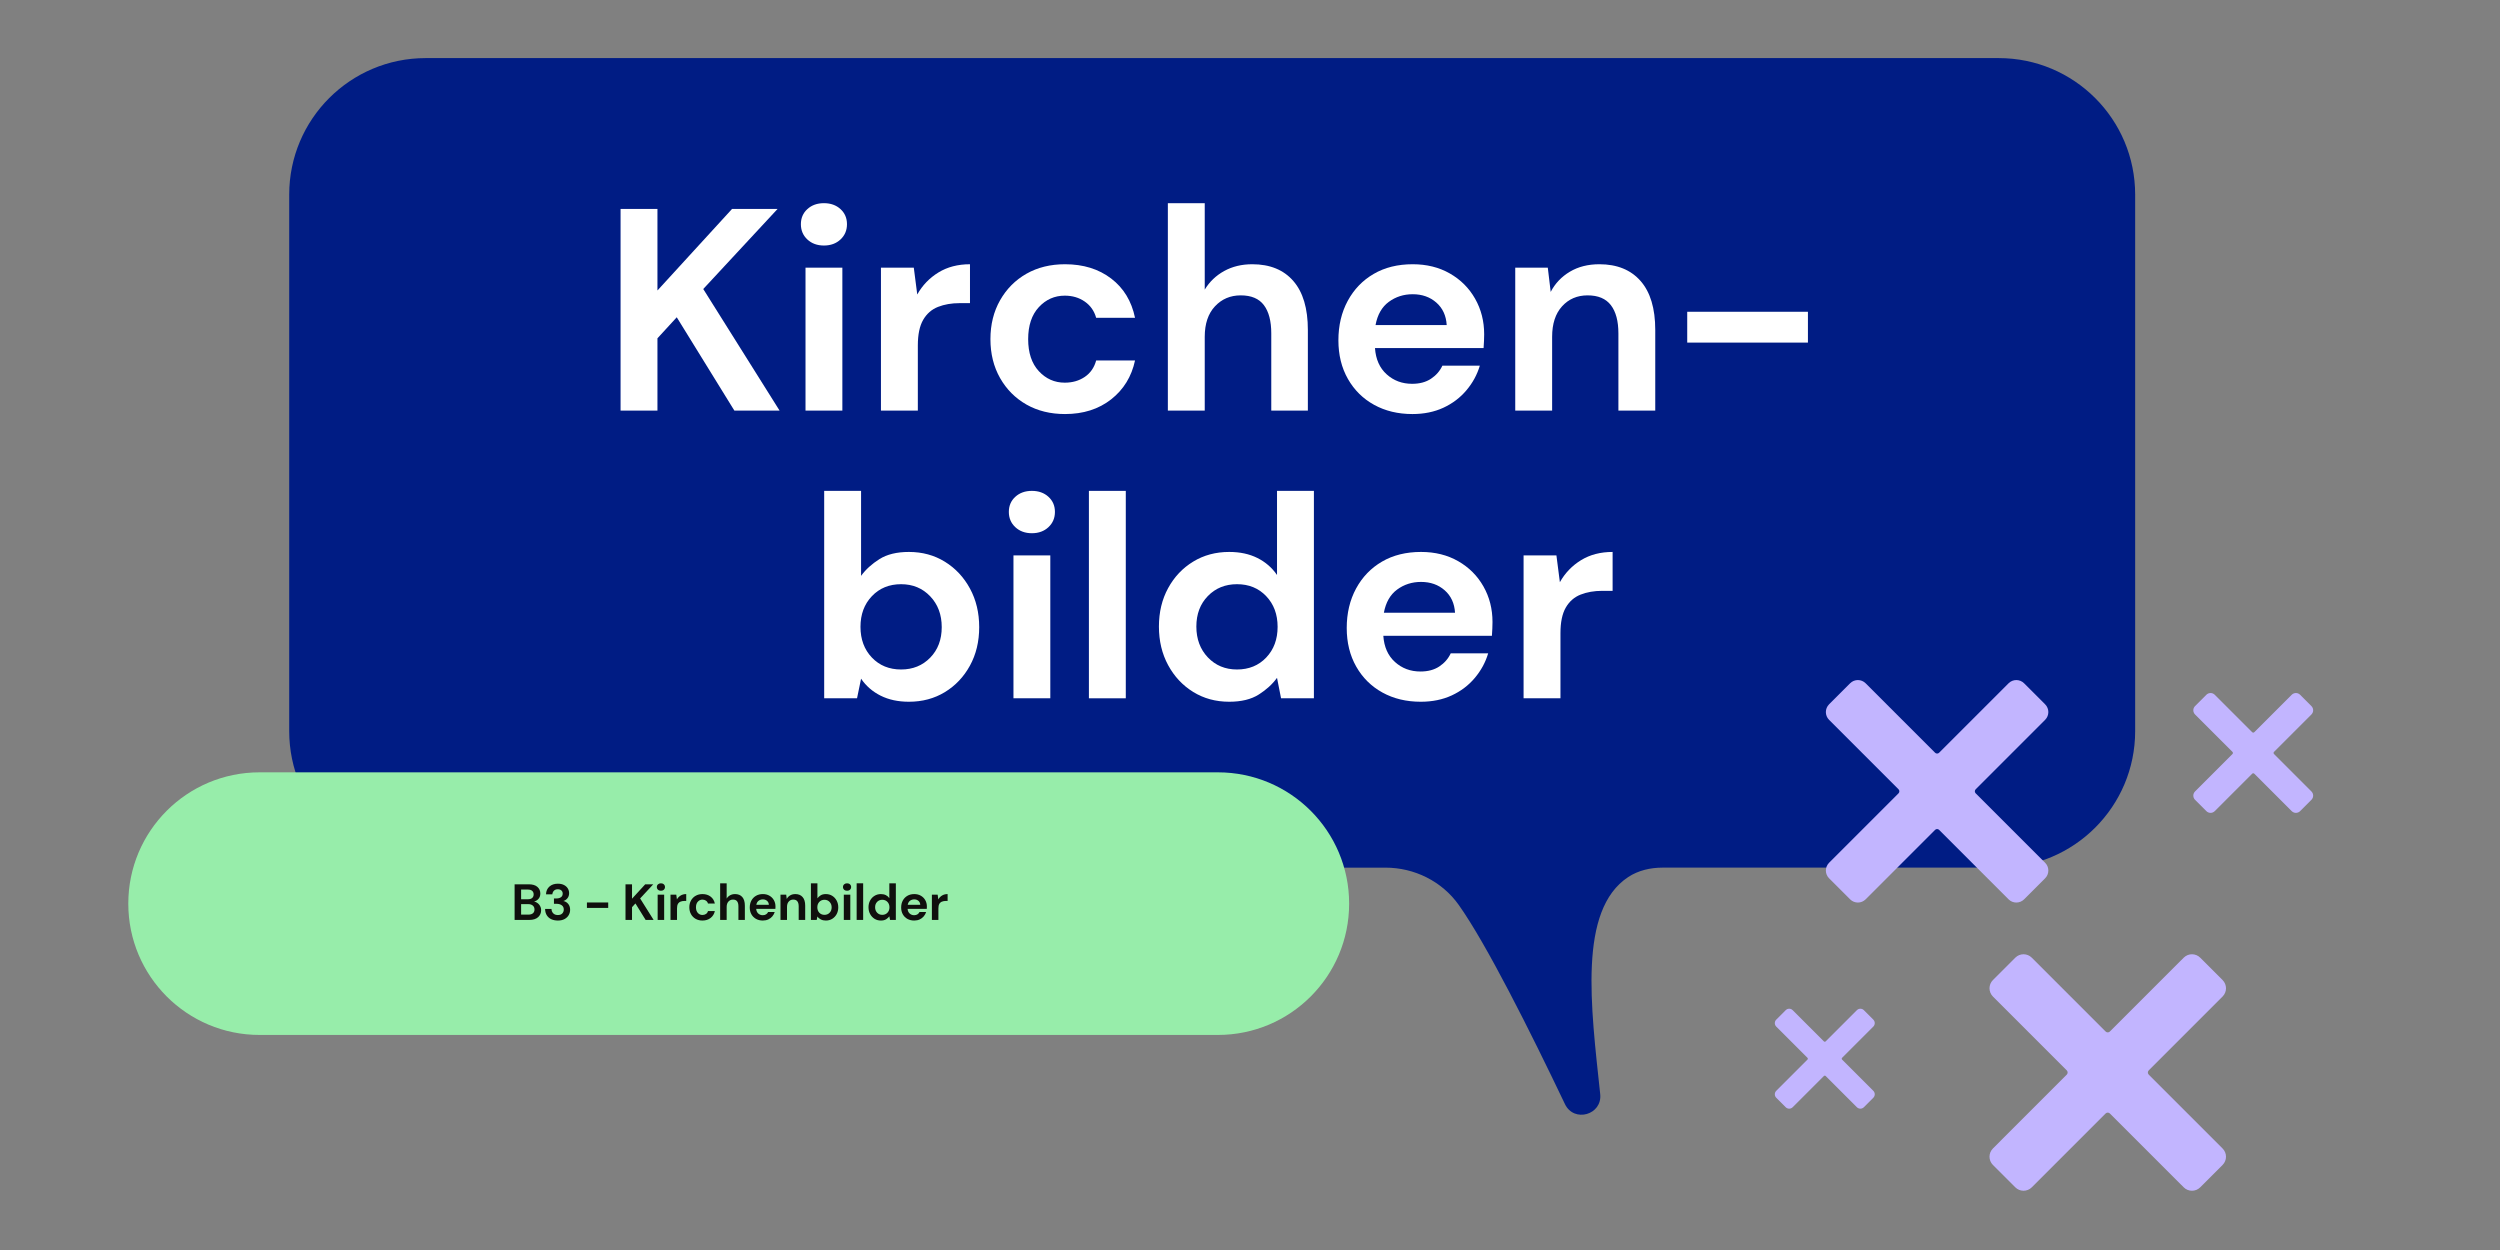 <?xml version="1.0" encoding="UTF-8"?>
<svg xmlns="http://www.w3.org/2000/svg" xmlns:xlink="http://www.w3.org/1999/xlink" width="1600" zoomAndPan="magnify" viewBox="0 0 1200 600" height="800" preserveAspectRatio="xMidYMid meet" version="1.0">
  <rect x="0" y="0" width="1200" height="600" fill="#808080" stroke="none"/>
  <defs>
    <g></g>
    <clipPath id="836ee38364">
      <path d="M 138.457 27.883 L 1024.957 27.883 L 1024.957 536 L 138.457 536 Z M 138.457 27.883 " clip-rule="nonzero"></path>
    </clipPath>
    <clipPath id="0127401a3b">
      <path d="M 61.516 370.652 L 648 370.652 L 648 496.844 L 61.516 496.844 Z M 61.516 370.652 " clip-rule="nonzero"></path>
    </clipPath>
    <clipPath id="d32ca242b8">
      <path d="M 124.609 370.719 L 584.559 370.719 C 619.398 370.719 647.586 398.906 647.586 433.746 C 647.586 468.586 619.398 496.773 584.559 496.773 L 124.609 496.773 C 89.77 496.773 61.582 468.586 61.582 433.746 C 61.582 398.906 89.77 370.719 124.609 370.719 Z M 124.609 370.719 " clip-rule="nonzero"></path>
    </clipPath>
    <clipPath id="69696ef7a5">
      <path d="M 876 326 L 983.902 326 L 983.902 433.918 L 876 433.918 Z M 876 326 " clip-rule="nonzero"></path>
    </clipPath>
    <clipPath id="f060117850">
      <path d="M 851.68 484 L 900 484 L 900 532.711 L 851.68 532.711 Z M 851.68 484 " clip-rule="nonzero"></path>
    </clipPath>
    <clipPath id="606f839107">
      <path d="M 954.422 458 L 1069 458 L 1069 572 L 954.422 572 Z M 954.422 458 " clip-rule="nonzero"></path>
    </clipPath>
    <clipPath id="72d18409fd">
      <path d="M 1052.516 332.379 L 1110.266 332.379 L 1110.266 390.129 L 1052.516 390.129 Z M 1052.516 332.379 " clip-rule="nonzero"></path>
    </clipPath>
  </defs>
  <g clip-path="url(#836ee38364)">
    <path fill="#001c84" d="M 959.355 416.461 L 797.977 416.461 C 792.188 416.461 786.363 417.797 781.531 420.988 C 757.469 436.871 763.605 483.086 768.098 525.16 C 769.168 535.145 755.5 539.039 751.176 529.973 C 734.449 494.91 713.449 453.023 700.207 434.383 C 692.141 423.023 678.922 416.465 664.988 416.465 L 204.34 416.465 C 168.152 416.461 138.82 387.129 138.82 350.941 L 138.82 93.406 C 138.82 57.219 168.152 27.883 204.34 27.883 L 959.355 27.883 C 995.543 27.883 1024.879 57.219 1024.879 93.406 L 1024.879 350.941 C 1024.879 387.129 995.543 416.461 959.355 416.461 Z M 959.355 416.461 " fill-opacity="1" fill-rule="nonzero"></path>
  </g>
  <path fill="#001c84" d="M 881.66 265.836 C 881.66 266.77 881.613 267.695 881.523 268.621 C 881.43 269.547 881.293 270.469 881.113 271.379 C 880.93 272.293 880.707 273.191 880.434 274.082 C 880.164 274.973 879.852 275.848 879.496 276.707 C 879.141 277.566 878.742 278.406 878.305 279.227 C 877.867 280.047 877.387 280.848 876.871 281.621 C 876.355 282.395 875.801 283.141 875.211 283.859 C 874.621 284.578 873.996 285.266 873.34 285.926 C 872.68 286.582 871.992 287.207 871.273 287.797 C 870.555 288.387 869.809 288.941 869.035 289.457 C 868.262 289.973 867.465 290.449 866.645 290.891 C 865.82 291.328 864.98 291.727 864.121 292.082 C 863.262 292.438 862.387 292.75 861.496 293.02 C 860.609 293.289 859.707 293.516 858.793 293.699 C 857.883 293.879 856.961 294.016 856.035 294.105 C 855.109 294.199 854.184 294.242 853.254 294.242 C 852.32 294.242 851.395 294.199 850.469 294.105 C 849.543 294.016 848.621 293.879 847.711 293.699 C 846.797 293.516 845.895 293.289 845.008 293.02 C 844.117 292.75 843.242 292.438 842.383 292.082 C 841.523 291.727 840.684 291.328 839.863 290.891 C 839.039 290.449 838.242 289.973 837.469 289.457 C 836.695 288.941 835.949 288.387 835.23 287.797 C 834.512 287.207 833.824 286.582 833.164 285.926 C 832.508 285.266 831.883 284.578 831.293 283.859 C 830.703 283.141 830.148 282.395 829.633 281.621 C 829.117 280.848 828.637 280.047 828.199 279.227 C 827.762 278.406 827.363 277.566 827.008 276.707 C 826.652 275.848 826.34 274.973 826.07 274.082 C 825.801 273.191 825.574 272.293 825.391 271.379 C 825.211 270.469 825.074 269.547 824.984 268.621 C 824.891 267.695 824.848 266.77 824.848 265.836 C 824.848 264.906 824.891 263.98 824.984 263.055 C 825.074 262.129 825.211 261.207 825.391 260.297 C 825.574 259.383 825.801 258.48 826.07 257.59 C 826.34 256.703 826.652 255.828 827.008 254.969 C 827.363 254.109 827.762 253.266 828.199 252.445 C 828.637 251.625 829.117 250.828 829.633 250.055 C 830.148 249.281 830.703 248.535 831.293 247.816 C 831.883 247.098 832.508 246.41 833.164 245.75 C 833.824 245.094 834.512 244.469 835.23 243.879 C 835.949 243.289 836.695 242.734 837.469 242.219 C 838.242 241.703 839.039 241.223 839.863 240.785 C 840.684 240.348 841.523 239.949 842.383 239.594 C 843.242 239.238 844.117 238.926 845.008 238.656 C 845.895 238.383 846.797 238.16 847.711 237.977 C 848.621 237.797 849.543 237.66 850.469 237.566 C 851.395 237.477 852.32 237.43 853.254 237.43 C 854.184 237.43 855.109 237.477 856.035 237.566 C 856.961 237.66 857.883 237.797 858.793 237.977 C 859.707 238.16 860.609 238.383 861.496 238.656 C 862.387 238.926 863.262 239.238 864.121 239.594 C 864.98 239.949 865.82 240.348 866.645 240.785 C 867.465 241.223 868.262 241.703 869.035 242.219 C 869.809 242.734 870.555 243.289 871.273 243.879 C 871.992 244.469 872.68 245.094 873.34 245.75 C 873.996 246.41 874.621 247.098 875.211 247.816 C 875.801 248.535 876.355 249.281 876.871 250.055 C 877.387 250.828 877.867 251.625 878.305 252.445 C 878.742 253.266 879.141 254.109 879.496 254.969 C 879.852 255.828 880.164 256.703 880.434 257.59 C 880.707 258.48 880.93 259.383 881.113 260.297 C 881.293 261.207 881.43 262.129 881.523 263.055 C 881.613 263.98 881.66 264.906 881.66 265.836 Z M 881.66 265.836 " fill-opacity="1" fill-rule="nonzero"></path>
  <path fill="#001c84" d="M 879.926 256.098 C 885.309 270.836 877.727 287.145 862.992 292.527 L 843.496 239.164 C 858.234 233.781 874.543 241.363 879.926 256.098 Z M 879.926 256.098 " fill-opacity="1" fill-rule="nonzero"></path>
  <path fill="#001c84" d="M 969.379 265.836 C 969.379 266.77 969.332 267.695 969.242 268.621 C 969.148 269.547 969.012 270.469 968.832 271.379 C 968.652 272.293 968.426 273.191 968.156 274.082 C 967.883 274.973 967.57 275.848 967.215 276.707 C 966.859 277.566 966.461 278.406 966.023 279.227 C 965.586 280.047 965.105 280.848 964.59 281.621 C 964.074 282.395 963.52 283.141 962.93 283.859 C 962.34 284.578 961.715 285.266 961.059 285.926 C 960.398 286.582 959.711 287.207 958.992 287.797 C 958.273 288.387 957.527 288.941 956.754 289.457 C 955.98 289.973 955.184 290.449 954.363 290.891 C 953.543 291.328 952.703 291.727 951.844 292.082 C 950.984 292.438 950.109 292.75 949.219 293.02 C 948.328 293.289 947.426 293.516 946.512 293.699 C 945.602 293.879 944.684 294.016 943.758 294.105 C 942.828 294.199 941.902 294.242 940.973 294.242 C 940.043 294.242 939.113 294.199 938.188 294.105 C 937.262 294.016 936.344 293.879 935.43 293.699 C 934.516 293.516 933.617 293.289 932.727 293.02 C 931.836 292.75 930.961 292.438 930.102 292.082 C 929.242 291.727 928.402 291.328 927.582 290.891 C 926.762 290.449 925.965 289.973 925.191 289.457 C 924.418 288.941 923.672 288.387 922.949 287.797 C 922.23 287.207 921.543 286.582 920.887 285.926 C 920.227 285.266 919.602 284.578 919.012 283.859 C 918.422 283.141 917.871 282.395 917.352 281.621 C 916.836 280.848 916.359 280.047 915.918 279.227 C 915.48 278.406 915.082 277.566 914.727 276.707 C 914.371 275.848 914.059 274.973 913.789 274.082 C 913.52 273.191 913.293 272.293 913.109 271.379 C 912.93 270.469 912.793 269.547 912.703 268.621 C 912.609 267.695 912.566 266.77 912.566 265.836 C 912.566 264.906 912.609 263.98 912.703 263.055 C 912.793 262.129 912.93 261.207 913.109 260.297 C 913.293 259.383 913.52 258.48 913.789 257.59 C 914.059 256.703 914.371 255.828 914.727 254.969 C 915.082 254.109 915.48 253.266 915.918 252.445 C 916.359 251.625 916.836 250.828 917.352 250.055 C 917.871 249.281 918.422 248.535 919.012 247.816 C 919.605 247.098 920.227 246.41 920.887 245.75 C 921.543 245.094 922.23 244.469 922.949 243.879 C 923.672 243.289 924.418 242.734 925.191 242.219 C 925.965 241.703 926.762 241.223 927.582 240.785 C 928.402 240.348 929.242 239.949 930.102 239.594 C 930.961 239.238 931.836 238.926 932.727 238.656 C 933.617 238.383 934.516 238.16 935.43 237.977 C 936.344 237.797 937.262 237.66 938.188 237.566 C 939.113 237.477 940.043 237.43 940.973 237.43 C 941.902 237.43 942.828 237.477 943.754 237.566 C 944.684 237.66 945.602 237.797 946.512 237.977 C 947.426 238.16 948.328 238.383 949.219 238.656 C 950.109 238.926 950.984 239.238 951.844 239.594 C 952.703 239.949 953.543 240.348 954.363 240.785 C 955.184 241.223 955.98 241.703 956.754 242.219 C 957.527 242.734 958.273 243.289 958.992 243.879 C 959.711 244.469 960.398 245.094 961.059 245.75 C 961.715 246.41 962.34 247.098 962.93 247.816 C 963.52 248.535 964.074 249.281 964.59 250.055 C 965.105 250.828 965.586 251.625 966.023 252.445 C 966.461 253.266 966.859 254.109 967.215 254.969 C 967.57 255.828 967.883 256.703 968.156 257.59 C 968.426 258.48 968.652 259.383 968.832 260.297 C 969.012 261.207 969.148 262.129 969.242 263.055 C 969.332 263.98 969.379 264.906 969.379 265.836 Z M 969.379 265.836 " fill-opacity="1" fill-rule="nonzero"></path>
  <path fill="#001c84" d="M 967.648 256.098 C 973.031 270.836 965.449 287.145 950.715 292.527 L 931.219 239.164 C 945.953 233.781 962.262 241.363 967.648 256.098 Z M 967.648 256.098 " fill-opacity="1" fill-rule="nonzero"></path>
  <path fill="#001c84" d="M 935.164 336.574 C 934.215 335.23 932.359 334.902 931.012 335.855 C 910.652 350.191 882.633 345.766 867.617 326.184 C 869.973 324.133 871.73 321.492 872.609 318.391 C 873.059 316.805 872.141 315.16 870.559 314.711 C 868.973 314.258 867.324 315.18 866.875 316.766 C 865.359 322.102 859.641 325.395 852.973 324.766 C 851.344 324.613 849.883 325.812 849.727 327.453 C 849.57 329.09 850.773 330.547 852.414 330.699 C 853.152 330.766 853.883 330.801 854.605 330.801 C 857.438 330.801 860.117 330.266 862.516 329.293 C 872.723 342.941 888.449 350.246 904.422 350.246 C 914.82 350.246 925.32 347.16 934.445 340.73 C 935.789 339.781 936.113 337.922 935.164 336.574 Z M 935.164 336.574 " fill-opacity="1" fill-rule="nonzero"></path>
  <g fill="#ffffff" fill-opacity="1">
    <g transform="translate(288.467, 197.087)">
      <g>
        <path d="M 9.406 0 L 9.406 -96.797 L 27.109 -96.797 L 27.109 -57.656 L 62.922 -96.797 L 84.766 -96.797 L 49.094 -58.359 L 85.734 0 L 64.031 0 L 36.375 -44.797 L 27.109 -34.703 L 27.109 0 Z M 9.406 0 "></path>
      </g>
    </g>
  </g>
  <g fill="#ffffff" fill-opacity="1">
    <g transform="translate(376.957, 197.087)">
      <g>
        <path d="M 18.531 -79.234 C 15.301 -79.234 12.648 -80.203 10.578 -82.141 C 8.504 -84.078 7.469 -86.52 7.469 -89.469 C 7.469 -92.414 8.504 -94.832 10.578 -96.719 C 12.648 -98.613 15.301 -99.562 18.531 -99.562 C 21.758 -99.562 24.41 -98.613 26.484 -96.719 C 28.555 -94.832 29.594 -92.414 29.594 -89.469 C 29.594 -86.52 28.555 -84.078 26.484 -82.141 C 24.41 -80.203 21.758 -79.234 18.531 -79.234 Z M 9.688 0 L 9.688 -68.594 L 27.375 -68.594 L 27.375 0 Z M 9.688 0 "></path>
      </g>
    </g>
  </g>
  <g fill="#ffffff" fill-opacity="1">
    <g transform="translate(413.874, 197.087)">
      <g>
        <path d="M 8.984 0 L 8.984 -68.594 L 24.75 -68.594 L 26.406 -55.734 C 28.895 -60.148 32.281 -63.672 36.562 -66.297 C 40.852 -68.93 45.906 -70.25 51.719 -70.25 L 51.719 -51.578 L 46.734 -51.578 C 42.867 -51.578 39.414 -50.977 36.375 -49.781 C 33.332 -48.582 30.957 -46.508 29.25 -43.562 C 27.539 -40.613 26.688 -36.508 26.688 -31.25 L 26.688 0 Z M 8.984 0 "></path>
      </g>
    </g>
  </g>
  <g fill="#ffffff" fill-opacity="1">
    <g transform="translate(468.627, 197.087)">
      <g>
        <path d="M 42.594 1.656 C 35.582 1.656 29.406 0.133 24.062 -2.906 C 18.719 -5.945 14.5 -10.188 11.406 -15.625 C 8.32 -21.062 6.781 -27.285 6.781 -34.297 C 6.781 -41.297 8.32 -47.516 11.406 -52.953 C 14.5 -58.398 18.719 -62.645 24.062 -65.688 C 29.406 -68.727 35.582 -70.25 42.594 -70.25 C 51.352 -70.25 58.727 -67.969 64.719 -63.406 C 70.707 -58.844 74.531 -52.551 76.188 -44.531 L 57.531 -44.531 C 56.602 -47.844 54.781 -50.441 52.062 -52.328 C 49.344 -54.223 46.141 -55.172 42.453 -55.172 C 37.566 -55.172 33.414 -53.328 30 -49.641 C 26.594 -45.953 24.891 -40.836 24.891 -34.297 C 24.891 -27.742 26.594 -22.625 30 -18.938 C 33.414 -15.25 37.566 -13.406 42.453 -13.406 C 46.141 -13.406 49.344 -14.328 52.062 -16.172 C 54.781 -18.016 56.602 -20.645 57.531 -24.062 L 76.188 -24.062 C 74.531 -16.32 70.707 -10.098 64.719 -5.391 C 58.727 -0.691 51.352 1.656 42.594 1.656 Z M 42.594 1.656 "></path>
      </g>
    </g>
  </g>
  <g fill="#ffffff" fill-opacity="1">
    <g transform="translate(551.586, 197.087)">
      <g>
        <path d="M 8.984 0 L 8.984 -99.562 L 26.688 -99.562 L 26.688 -58.078 C 28.988 -61.859 32.098 -64.832 36.016 -67 C 39.941 -69.164 44.438 -70.25 49.5 -70.25 C 57.988 -70.25 64.555 -67.57 69.203 -62.219 C 73.859 -56.875 76.188 -49.039 76.188 -38.719 L 76.188 0 L 58.625 0 L 58.625 -37.062 C 58.625 -42.957 57.445 -47.473 55.094 -50.609 C 52.75 -53.742 49.039 -55.312 43.969 -55.312 C 38.988 -55.312 34.863 -53.555 31.594 -50.047 C 28.32 -46.547 26.688 -41.664 26.688 -35.406 L 26.688 0 Z M 8.984 0 "></path>
      </g>
    </g>
  </g>
  <g fill="#ffffff" fill-opacity="1">
    <g transform="translate(635.651, 197.087)">
      <g>
        <path d="M 42.312 1.656 C 35.395 1.656 29.266 0.18 23.922 -2.766 C 18.578 -5.711 14.383 -9.859 11.344 -15.203 C 8.301 -20.555 6.781 -26.734 6.781 -33.734 C 6.781 -40.836 8.273 -47.156 11.266 -52.688 C 14.266 -58.219 18.414 -62.523 23.719 -65.609 C 29.02 -68.703 35.266 -70.25 42.453 -70.25 C 49.18 -70.25 55.125 -68.77 60.281 -65.812 C 65.445 -62.863 69.484 -58.832 72.391 -53.719 C 75.297 -48.602 76.75 -42.91 76.75 -36.641 C 76.75 -35.629 76.723 -34.57 76.672 -33.469 C 76.629 -32.363 76.562 -31.207 76.469 -30 L 24.344 -30 C 24.707 -24.656 26.57 -20.461 29.938 -17.422 C 33.301 -14.379 37.379 -12.859 42.172 -12.859 C 45.766 -12.859 48.781 -13.664 51.219 -15.281 C 53.664 -16.895 55.492 -18.992 56.703 -21.578 L 74.672 -21.578 C 73.379 -17.242 71.234 -13.301 68.234 -9.75 C 65.242 -6.195 61.555 -3.406 57.172 -1.375 C 52.797 0.645 47.844 1.656 42.312 1.656 Z M 42.453 -55.859 C 38.117 -55.859 34.289 -54.633 30.969 -52.188 C 27.656 -49.75 25.535 -46.039 24.609 -41.062 L 58.766 -41.062 C 58.492 -45.582 56.836 -49.176 53.797 -51.844 C 50.754 -54.52 46.973 -55.859 42.453 -55.859 Z M 42.453 -55.859 "></path>
      </g>
    </g>
  </g>
  <g fill="#ffffff" fill-opacity="1">
    <g transform="translate(718.333, 197.087)">
      <g>
        <path d="M 8.984 0 L 8.984 -68.594 L 24.609 -68.594 L 26 -56.969 C 28.113 -61.031 31.176 -64.258 35.188 -66.656 C 39.195 -69.051 43.922 -70.25 49.359 -70.25 C 57.848 -70.25 64.441 -67.57 69.141 -62.219 C 73.836 -56.875 76.188 -49.039 76.188 -38.719 L 76.188 0 L 58.5 0 L 58.5 -37.062 C 58.5 -42.957 57.297 -47.473 54.891 -50.609 C 52.492 -53.742 48.766 -55.312 43.703 -55.312 C 38.723 -55.312 34.641 -53.555 31.453 -50.047 C 28.273 -46.547 26.688 -41.664 26.688 -35.406 L 26.688 0 Z M 8.984 0 "></path>
      </g>
    </g>
  </g>
  <g fill="#ffffff" fill-opacity="1">
    <g transform="translate(802.399, 197.087)">
      <g>
        <path d="M 7.469 -32.641 L 7.469 -47.438 L 65.406 -47.438 L 65.406 -32.641 Z M 7.469 -32.641 "></path>
      </g>
    </g>
  </g>
  <g fill="#ffffff" fill-opacity="1">
    <g transform="translate(386.625, 335.182)">
      <g>
        <path d="M 49.641 1.656 C 44.484 1.656 39.969 0.688 36.094 -1.25 C 32.219 -3.188 29.082 -5.906 26.688 -9.406 L 24.75 0 L 8.984 0 L 8.984 -99.562 L 26.688 -99.562 L 26.688 -58.766 C 28.895 -61.805 31.82 -64.477 35.469 -66.781 C 39.113 -69.094 43.836 -70.25 49.641 -70.25 C 56.098 -70.25 61.859 -68.68 66.922 -65.547 C 71.992 -62.41 76.004 -58.125 78.953 -52.688 C 81.91 -47.25 83.391 -41.07 83.391 -34.156 C 83.391 -27.238 81.91 -21.082 78.953 -15.688 C 76.004 -10.301 71.992 -6.062 66.922 -2.969 C 61.859 0.113 56.098 1.656 49.641 1.656 Z M 45.906 -13.828 C 51.531 -13.828 56.188 -15.719 59.875 -19.5 C 63.562 -23.281 65.406 -28.164 65.406 -34.156 C 65.406 -40.145 63.562 -45.078 59.875 -48.953 C 56.188 -52.828 51.531 -54.766 45.906 -54.766 C 40.195 -54.766 35.52 -52.848 31.875 -49.016 C 28.227 -45.191 26.406 -40.285 26.406 -34.297 C 26.406 -28.305 28.227 -23.395 31.875 -19.562 C 35.52 -15.738 40.195 -13.828 45.906 -13.828 Z M 45.906 -13.828 "></path>
      </g>
    </g>
  </g>
  <g fill="#ffffff" fill-opacity="1">
    <g transform="translate(476.774, 335.182)">
      <g>
        <path d="M 18.531 -79.234 C 15.301 -79.234 12.648 -80.203 10.578 -82.141 C 8.504 -84.078 7.469 -86.52 7.469 -89.469 C 7.469 -92.414 8.504 -94.832 10.578 -96.719 C 12.648 -98.613 15.301 -99.562 18.531 -99.562 C 21.758 -99.562 24.41 -98.613 26.484 -96.719 C 28.555 -94.832 29.594 -92.414 29.594 -89.469 C 29.594 -86.52 28.555 -84.078 26.484 -82.141 C 24.41 -80.203 21.758 -79.234 18.531 -79.234 Z M 9.688 0 L 9.688 -68.594 L 27.375 -68.594 L 27.375 0 Z M 9.688 0 "></path>
      </g>
    </g>
  </g>
  <g fill="#ffffff" fill-opacity="1">
    <g transform="translate(513.691, 335.182)">
      <g>
        <path d="M 8.984 0 L 8.984 -99.562 L 26.688 -99.562 L 26.688 0 Z M 8.984 0 "></path>
      </g>
    </g>
  </g>
  <g fill="#ffffff" fill-opacity="1">
    <g transform="translate(549.501, 335.182)">
      <g>
        <path d="M 40.516 1.656 C 34.066 1.656 28.305 0.086 23.234 -3.047 C 18.16 -6.18 14.148 -10.469 11.203 -15.906 C 8.254 -21.344 6.781 -27.52 6.781 -34.438 C 6.781 -41.344 8.254 -47.492 11.203 -52.891 C 14.148 -58.285 18.16 -62.523 23.234 -65.609 C 28.305 -68.703 34.066 -70.25 40.516 -70.25 C 45.68 -70.25 50.195 -69.281 54.062 -67.344 C 57.938 -65.406 61.07 -62.688 63.469 -59.188 L 63.469 -99.562 L 81.172 -99.562 L 81.172 0 L 65.406 0 L 63.469 -9.812 C 61.258 -6.77 58.332 -4.098 54.688 -1.797 C 51.051 0.504 46.328 1.656 40.516 1.656 Z M 44.25 -13.828 C 49.969 -13.828 54.645 -15.738 58.281 -19.562 C 61.926 -23.395 63.75 -28.305 63.75 -34.297 C 63.75 -40.285 61.926 -45.191 58.281 -49.016 C 54.645 -52.848 49.969 -54.766 44.25 -54.766 C 38.625 -54.766 33.969 -52.875 30.281 -49.094 C 26.594 -45.312 24.75 -40.426 24.75 -34.438 C 24.75 -28.438 26.594 -23.5 30.281 -19.625 C 33.969 -15.758 38.625 -13.828 44.25 -13.828 Z M 44.25 -13.828 "></path>
      </g>
    </g>
  </g>
  <g fill="#ffffff" fill-opacity="1">
    <g transform="translate(639.65, 335.182)">
      <g>
        <path d="M 42.312 1.656 C 35.395 1.656 29.266 0.18 23.922 -2.766 C 18.578 -5.711 14.383 -9.859 11.344 -15.203 C 8.301 -20.555 6.781 -26.734 6.781 -33.734 C 6.781 -40.836 8.273 -47.156 11.266 -52.688 C 14.266 -58.219 18.414 -62.523 23.719 -65.609 C 29.02 -68.703 35.266 -70.25 42.453 -70.25 C 49.18 -70.25 55.125 -68.77 60.281 -65.812 C 65.445 -62.863 69.484 -58.832 72.391 -53.719 C 75.297 -48.602 76.75 -42.91 76.75 -36.641 C 76.75 -35.629 76.723 -34.57 76.672 -33.469 C 76.629 -32.363 76.562 -31.207 76.469 -30 L 24.344 -30 C 24.707 -24.656 26.57 -20.461 29.938 -17.422 C 33.301 -14.379 37.379 -12.859 42.172 -12.859 C 45.766 -12.859 48.781 -13.664 51.219 -15.281 C 53.664 -16.895 55.492 -18.992 56.703 -21.578 L 74.672 -21.578 C 73.379 -17.242 71.234 -13.301 68.234 -9.75 C 65.242 -6.195 61.555 -3.406 57.172 -1.375 C 52.797 0.645 47.844 1.656 42.312 1.656 Z M 42.453 -55.859 C 38.117 -55.859 34.289 -54.633 30.969 -52.188 C 27.656 -49.75 25.535 -46.039 24.609 -41.062 L 58.766 -41.062 C 58.492 -45.582 56.836 -49.176 53.797 -51.844 C 50.754 -54.52 46.973 -55.859 42.453 -55.859 Z M 42.453 -55.859 "></path>
      </g>
    </g>
  </g>
  <g fill="#ffffff" fill-opacity="1">
    <g transform="translate(722.333, 335.182)">
      <g>
        <path d="M 8.984 0 L 8.984 -68.594 L 24.75 -68.594 L 26.406 -55.734 C 28.895 -60.148 32.281 -63.672 36.562 -66.297 C 40.852 -68.93 45.906 -70.25 51.719 -70.25 L 51.719 -51.578 L 46.734 -51.578 C 42.867 -51.578 39.414 -50.977 36.375 -49.781 C 33.332 -48.582 30.957 -46.508 29.25 -43.562 C 27.539 -40.613 26.688 -36.508 26.688 -31.25 L 26.688 0 Z M 8.984 0 "></path>
      </g>
    </g>
  </g>
  <g clip-path="url(#0127401a3b)">
    <g clip-path="url(#d32ca242b8)">
      <path fill="#97edaa" d="M 60 369.137 L 649.062 369.137 L 649.062 498.355 L 60 498.355 Z M 60 369.137 " fill-opacity="1" fill-rule="nonzero"></path>
    </g>
  </g>
  <g clip-path="url(#69696ef7a5)">
    <path fill="#c2b5ff" d="M 981.664 421.578 L 971.562 431.684 C 969.508 433.738 966.172 433.738 964.117 431.684 L 930.773 398.34 C 930.242 397.809 929.379 397.809 928.844 398.34 L 895.504 431.684 C 893.445 433.738 890.113 433.738 888.059 431.684 L 877.953 421.578 C 875.898 419.523 875.898 416.191 877.953 414.133 L 911.297 380.793 C 911.828 380.258 911.828 379.395 911.297 378.863 L 877.953 345.52 C 875.898 343.465 875.898 340.133 877.953 338.074 L 888.059 327.973 C 890.113 325.914 893.445 325.914 895.504 327.973 L 928.844 361.312 C 929.379 361.848 930.242 361.848 930.773 361.312 L 964.117 327.973 C 966.172 325.914 969.508 325.914 971.562 327.973 L 981.664 338.074 C 983.723 340.133 983.723 343.465 981.664 345.52 L 948.324 378.863 C 947.789 379.395 947.789 380.258 948.324 380.793 L 981.664 414.133 C 983.723 416.191 983.723 419.523 981.664 421.578 " fill-opacity="1" fill-rule="nonzero"></path>
  </g>
  <g clip-path="url(#f060117850)">
    <path fill="#c2b5ff" d="M 899.188 526.93 L 894.652 531.469 C 893.727 532.391 892.23 532.391 891.305 531.469 L 876.328 516.492 C 876.09 516.25 875.703 516.25 875.461 516.492 L 860.484 531.469 C 859.562 532.391 858.066 532.391 857.141 531.469 L 852.602 526.93 C 851.68 526.004 851.68 524.508 852.602 523.586 L 867.582 508.609 C 867.82 508.367 867.82 507.98 867.582 507.742 L 852.602 492.766 C 851.68 491.84 851.68 490.344 852.602 489.422 L 857.141 484.883 C 858.066 483.957 859.562 483.957 860.484 484.883 L 875.461 499.859 C 875.703 500.098 876.09 500.098 876.328 499.859 L 891.305 484.883 C 892.23 483.957 893.727 483.957 894.652 484.883 L 899.188 489.422 C 900.113 490.344 900.113 491.84 899.188 492.766 L 884.211 507.742 C 883.973 507.98 883.973 508.367 884.211 508.609 L 899.188 523.586 C 900.113 524.508 900.113 526.004 899.188 526.93 " fill-opacity="1" fill-rule="nonzero"></path>
  </g>
  <g clip-path="url(#606f839107)">
    <path fill="#c2b5ff" d="M 1066.84 559.18 L 1056.102 569.918 C 1053.918 572.105 1050.371 572.105 1048.188 569.918 L 1012.746 534.48 C 1012.18 533.914 1011.262 533.914 1010.695 534.48 L 975.254 569.918 C 973.07 572.105 969.527 572.105 967.344 569.918 L 956.602 559.18 C 954.418 556.996 954.418 553.453 956.602 551.27 L 992.043 515.828 C 992.609 515.262 992.609 514.344 992.043 513.777 L 956.602 478.336 C 954.418 476.152 954.418 472.609 956.602 470.422 L 967.344 459.684 C 969.527 457.496 973.07 457.496 975.254 459.684 L 1010.695 495.121 C 1011.262 495.691 1012.18 495.691 1012.746 495.121 L 1048.188 459.684 C 1050.371 457.496 1053.918 457.496 1056.102 459.684 L 1066.84 470.422 C 1069.027 472.609 1069.027 476.152 1066.84 478.336 L 1031.402 513.777 C 1030.832 514.344 1030.832 515.262 1031.402 515.828 L 1066.84 551.27 C 1069.027 553.453 1069.027 556.996 1066.84 559.18 " fill-opacity="1" fill-rule="nonzero"></path>
  </g>
  <g clip-path="url(#72d18409fd)">
    <path fill="#c2b5ff" d="M 1109.484 383.902 L 1104.043 389.348 C 1102.934 390.453 1101.141 390.453 1100.031 389.348 L 1082.074 371.387 C 1081.785 371.102 1081.32 371.102 1081.035 371.387 L 1063.074 389.348 C 1061.969 390.453 1060.172 390.453 1059.062 389.348 L 1053.621 383.902 C 1052.516 382.797 1052.516 381.004 1053.621 379.895 L 1071.582 361.934 C 1071.867 361.648 1071.867 361.184 1071.582 360.895 L 1053.621 342.938 C 1052.516 341.828 1052.516 340.035 1053.621 338.926 L 1059.062 333.484 C 1060.172 332.375 1061.969 332.375 1063.074 333.484 L 1081.035 351.441 C 1081.32 351.73 1081.785 351.73 1082.074 351.441 L 1100.031 333.484 C 1101.141 332.375 1102.934 332.375 1104.043 333.484 L 1109.484 338.926 C 1110.594 340.035 1110.594 341.828 1109.484 342.938 L 1091.527 360.895 C 1091.238 361.184 1091.238 361.648 1091.527 361.934 L 1109.484 379.895 C 1110.594 381.004 1110.594 382.797 1109.484 383.902 " fill-opacity="1" fill-rule="nonzero"></path>
  </g>
  <g fill="#100f0d" fill-opacity="1">
    <g transform="translate(245.354, 441.564)">
      <g>
        <path d="M 1.656 0 L 1.656 -17.094 L 8.516 -17.094 C 10.297 -17.094 11.656 -16.68 12.594 -15.859 C 13.531 -15.035 14 -13.984 14 -12.703 C 14 -11.629 13.707 -10.77 13.125 -10.125 C 12.551 -9.477 11.848 -9.039 11.016 -8.812 C 11.992 -8.613 12.801 -8.129 13.438 -7.359 C 14.07 -6.586 14.391 -5.691 14.391 -4.672 C 14.391 -3.316 13.898 -2.195 12.922 -1.312 C 11.941 -0.438 10.555 0 8.766 0 Z M 4.781 -9.922 L 8.062 -9.922 C 8.938 -9.922 9.609 -10.125 10.078 -10.531 C 10.555 -10.938 10.797 -11.516 10.797 -12.266 C 10.797 -12.973 10.562 -13.535 10.094 -13.953 C 9.633 -14.367 8.941 -14.578 8.016 -14.578 L 4.781 -14.578 Z M 4.781 -2.547 L 8.281 -2.547 C 9.207 -2.547 9.926 -2.758 10.438 -3.188 C 10.945 -3.613 11.203 -4.219 11.203 -5 C 11.203 -5.801 10.93 -6.43 10.391 -6.891 C 9.859 -7.348 9.141 -7.578 8.234 -7.578 L 4.781 -7.578 Z M 4.781 -2.547 "></path>
      </g>
    </g>
  </g>
  <g fill="#100f0d" fill-opacity="1">
    <g transform="translate(260.518, 441.564)">
      <g>
        <path d="M 7.25 0.297 C 6.125 0.297 5.102 0.098 4.188 -0.297 C 3.281 -0.703 2.551 -1.316 2 -2.141 C 1.445 -2.973 1.156 -4.02 1.125 -5.281 L 4.203 -5.281 C 4.211 -4.445 4.484 -3.75 5.016 -3.188 C 5.547 -2.625 6.289 -2.344 7.25 -2.344 C 8.164 -2.344 8.867 -2.594 9.359 -3.094 C 9.848 -3.602 10.094 -4.238 10.094 -5 C 10.094 -5.895 9.77 -6.57 9.125 -7.031 C 8.477 -7.5 7.648 -7.734 6.641 -7.734 L 5.375 -7.734 L 5.375 -10.312 L 6.672 -10.312 C 7.492 -10.312 8.18 -10.504 8.734 -10.891 C 9.297 -11.285 9.578 -11.863 9.578 -12.625 C 9.578 -13.258 9.367 -13.766 8.953 -14.141 C 8.535 -14.523 7.961 -14.719 7.234 -14.719 C 6.43 -14.719 5.805 -14.484 5.359 -14.016 C 4.91 -13.547 4.66 -12.969 4.609 -12.281 L 1.562 -12.281 C 1.625 -13.863 2.172 -15.109 3.203 -16.016 C 4.242 -16.93 5.586 -17.391 7.234 -17.391 C 8.398 -17.391 9.383 -17.18 10.188 -16.766 C 11 -16.348 11.613 -15.797 12.031 -15.109 C 12.445 -14.43 12.656 -13.676 12.656 -12.844 C 12.656 -11.883 12.391 -11.07 11.859 -10.406 C 11.328 -9.75 10.672 -9.305 9.891 -9.078 C 10.848 -8.891 11.629 -8.422 12.234 -7.672 C 12.836 -6.93 13.141 -6.004 13.141 -4.891 C 13.141 -3.941 12.91 -3.078 12.453 -2.297 C 11.992 -1.516 11.328 -0.883 10.453 -0.406 C 9.586 0.062 8.52 0.297 7.25 0.297 Z M 7.25 0.297 "></path>
      </g>
    </g>
  </g>
  <g fill="#100f0d" fill-opacity="1">
    <g transform="translate(274.827, 441.564)">
      <g></g>
    </g>
  </g>
  <g fill="#100f0d" fill-opacity="1">
    <g transform="translate(280.395, 441.564)">
      <g>
        <path d="M 1.328 -5.766 L 1.328 -8.375 L 11.547 -8.375 L 11.547 -5.766 Z M 1.328 -5.766 "></path>
      </g>
    </g>
  </g>
  <g fill="#100f0d" fill-opacity="1">
    <g transform="translate(293.02, 441.564)">
      <g></g>
    </g>
  </g>
  <g fill="#100f0d" fill-opacity="1">
    <g transform="translate(298.587, 441.564)">
      <g>
        <path d="M 1.656 0 L 1.656 -17.094 L 4.781 -17.094 L 4.781 -10.188 L 11.109 -17.094 L 14.969 -17.094 L 8.672 -10.312 L 15.141 0 L 11.312 0 L 6.422 -7.906 L 4.781 -6.125 L 4.781 0 Z M 1.656 0 "></path>
      </g>
    </g>
  </g>
  <g fill="#100f0d" fill-opacity="1">
    <g transform="translate(313.971, 441.564)">
      <g>
        <path d="M 3.266 -14 C 2.703 -14 2.234 -14.164 1.859 -14.5 C 1.492 -14.844 1.312 -15.273 1.312 -15.797 C 1.312 -16.316 1.492 -16.742 1.859 -17.078 C 2.234 -17.41 2.703 -17.578 3.266 -17.578 C 3.836 -17.578 4.305 -17.41 4.672 -17.078 C 5.035 -16.742 5.219 -16.316 5.219 -15.797 C 5.219 -15.273 5.035 -14.844 4.672 -14.5 C 4.305 -14.164 3.836 -14 3.266 -14 Z M 1.703 0 L 1.703 -12.109 L 4.828 -12.109 L 4.828 0 Z M 1.703 0 "></path>
      </g>
    </g>
  </g>
  <g fill="#100f0d" fill-opacity="1">
    <g transform="translate(320.247, 441.564)">
      <g>
        <path d="M 1.594 0 L 1.594 -12.109 L 4.375 -12.109 L 4.672 -9.844 C 5.109 -10.625 5.703 -11.242 6.453 -11.703 C 7.211 -12.172 8.109 -12.406 9.141 -12.406 L 9.141 -9.109 L 8.25 -9.109 C 7.57 -9.109 6.961 -9 6.422 -8.781 C 5.879 -8.57 5.457 -8.207 5.156 -7.688 C 4.863 -7.164 4.719 -6.441 4.719 -5.516 L 4.719 0 Z M 1.594 0 "></path>
      </g>
    </g>
  </g>
  <g fill="#100f0d" fill-opacity="1">
    <g transform="translate(329.673, 441.564)">
      <g>
        <path d="M 7.516 0.297 C 6.285 0.297 5.195 0.031 4.25 -0.5 C 3.301 -1.039 2.555 -1.789 2.016 -2.75 C 1.473 -3.719 1.203 -4.82 1.203 -6.062 C 1.203 -7.289 1.473 -8.383 2.016 -9.344 C 2.555 -10.312 3.301 -11.062 4.25 -11.594 C 5.195 -12.133 6.285 -12.406 7.516 -12.406 C 9.066 -12.406 10.367 -12 11.422 -11.188 C 12.484 -10.383 13.16 -9.273 13.453 -7.859 L 10.156 -7.859 C 10 -8.453 9.676 -8.914 9.188 -9.25 C 8.707 -9.582 8.145 -9.75 7.5 -9.75 C 6.633 -9.75 5.898 -9.422 5.297 -8.766 C 4.691 -8.117 4.391 -7.219 4.391 -6.062 C 4.391 -4.906 4.691 -4 5.297 -3.344 C 5.898 -2.695 6.633 -2.375 7.5 -2.375 C 8.145 -2.375 8.707 -2.535 9.188 -2.859 C 9.676 -3.18 10 -3.645 10.156 -4.25 L 13.453 -4.25 C 13.16 -2.883 12.484 -1.785 11.422 -0.953 C 10.367 -0.117 9.066 0.297 7.516 0.297 Z M 7.516 0.297 "></path>
      </g>
    </g>
  </g>
  <g fill="#100f0d" fill-opacity="1">
    <g transform="translate(344.08, 441.564)">
      <g>
        <path d="M 1.594 0 L 1.594 -17.578 L 4.719 -17.578 L 4.719 -10.25 C 5.125 -10.926 5.672 -11.453 6.359 -11.828 C 7.055 -12.211 7.852 -12.406 8.75 -12.406 C 10.238 -12.406 11.395 -11.93 12.219 -10.984 C 13.039 -10.047 13.453 -8.664 13.453 -6.844 L 13.453 0 L 10.359 0 L 10.359 -6.547 C 10.359 -7.586 10.148 -8.383 9.734 -8.938 C 9.316 -9.488 8.66 -9.766 7.766 -9.766 C 6.891 -9.766 6.16 -9.453 5.578 -8.828 C 5.004 -8.211 4.719 -7.352 4.719 -6.25 L 4.719 0 Z M 1.594 0 "></path>
      </g>
    </g>
  </g>
  <g fill="#100f0d" fill-opacity="1">
    <g transform="translate(358.683, 441.564)">
      <g>
        <path d="M 7.469 0.297 C 6.25 0.297 5.164 0.035 4.219 -0.484 C 3.281 -1.004 2.539 -1.738 2 -2.688 C 1.469 -3.633 1.203 -4.723 1.203 -5.953 C 1.203 -7.211 1.461 -8.328 1.984 -9.297 C 2.516 -10.273 3.25 -11.035 4.188 -11.578 C 5.125 -12.129 6.227 -12.406 7.5 -12.406 C 8.688 -12.406 9.734 -12.145 10.641 -11.625 C 11.555 -11.102 12.27 -10.391 12.781 -9.484 C 13.289 -8.578 13.547 -7.57 13.547 -6.469 C 13.547 -6.289 13.539 -6.102 13.531 -5.906 C 13.531 -5.707 13.52 -5.504 13.5 -5.297 L 4.297 -5.297 C 4.359 -4.359 4.688 -3.617 5.281 -3.078 C 5.875 -2.535 6.598 -2.266 7.453 -2.266 C 8.086 -2.266 8.617 -2.406 9.047 -2.688 C 9.484 -2.977 9.805 -3.352 10.016 -3.812 L 13.188 -3.812 C 12.957 -3.039 12.578 -2.344 12.047 -1.719 C 11.523 -1.094 10.875 -0.598 10.094 -0.234 C 9.32 0.117 8.445 0.297 7.469 0.297 Z M 7.5 -9.859 C 6.727 -9.859 6.051 -9.645 5.469 -9.219 C 4.883 -8.789 4.508 -8.133 4.344 -7.25 L 10.375 -7.25 C 10.332 -8.051 10.039 -8.688 9.5 -9.156 C 8.957 -9.625 8.289 -9.859 7.5 -9.859 Z M 7.5 -9.859 "></path>
      </g>
    </g>
  </g>
  <g fill="#100f0d" fill-opacity="1">
    <g transform="translate(373.041, 441.564)">
      <g>
        <path d="M 1.594 0 L 1.594 -12.109 L 4.344 -12.109 L 4.594 -10.062 C 4.969 -10.781 5.508 -11.348 6.219 -11.766 C 6.926 -12.191 7.758 -12.406 8.719 -12.406 C 10.219 -12.406 11.379 -11.93 12.203 -10.984 C 13.035 -10.047 13.453 -8.664 13.453 -6.844 L 13.453 0 L 10.328 0 L 10.328 -6.547 C 10.328 -7.586 10.113 -8.383 9.688 -8.938 C 9.27 -9.488 8.613 -9.766 7.719 -9.766 C 6.844 -9.766 6.125 -9.453 5.562 -8.828 C 5 -8.211 4.719 -7.352 4.719 -6.25 L 4.719 0 Z M 1.594 0 "></path>
      </g>
    </g>
  </g>
  <g fill="#100f0d" fill-opacity="1">
    <g transform="translate(387.644, 441.564)">
      <g>
        <path d="M 8.766 0.297 C 7.859 0.297 7.062 0.125 6.375 -0.219 C 5.688 -0.562 5.133 -1.039 4.719 -1.656 L 4.375 0 L 1.594 0 L 1.594 -17.578 L 4.719 -17.578 L 4.719 -10.375 C 5.102 -10.914 5.617 -11.391 6.266 -11.797 C 6.91 -12.203 7.742 -12.406 8.766 -12.406 C 9.91 -12.406 10.926 -12.129 11.812 -11.578 C 12.707 -11.023 13.414 -10.266 13.938 -9.297 C 14.457 -8.336 14.719 -7.25 14.719 -6.031 C 14.719 -4.812 14.457 -3.723 13.938 -2.766 C 13.414 -1.816 12.707 -1.066 11.812 -0.516 C 10.926 0.023 9.91 0.297 8.766 0.297 Z M 8.109 -2.438 C 9.098 -2.438 9.914 -2.77 10.562 -3.438 C 11.219 -4.102 11.547 -4.969 11.547 -6.031 C 11.547 -7.094 11.219 -7.961 10.562 -8.641 C 9.914 -9.328 9.098 -9.672 8.109 -9.672 C 7.098 -9.672 6.27 -9.332 5.625 -8.656 C 4.988 -7.977 4.672 -7.113 4.672 -6.062 C 4.672 -5 4.988 -4.129 5.625 -3.453 C 6.27 -2.773 7.098 -2.438 8.109 -2.438 Z M 8.109 -2.438 "></path>
      </g>
    </g>
  </g>
  <g fill="#100f0d" fill-opacity="1">
    <g transform="translate(403.321, 441.564)">
      <g>
        <path d="M 3.266 -14 C 2.703 -14 2.234 -14.164 1.859 -14.5 C 1.492 -14.844 1.312 -15.273 1.312 -15.797 C 1.312 -16.316 1.492 -16.742 1.859 -17.078 C 2.234 -17.41 2.703 -17.578 3.266 -17.578 C 3.836 -17.578 4.305 -17.41 4.672 -17.078 C 5.035 -16.742 5.219 -16.316 5.219 -15.797 C 5.219 -15.273 5.035 -14.844 4.672 -14.5 C 4.305 -14.164 3.836 -14 3.266 -14 Z M 1.703 0 L 1.703 -12.109 L 4.828 -12.109 L 4.828 0 Z M 1.703 0 "></path>
      </g>
    </g>
  </g>
  <g fill="#100f0d" fill-opacity="1">
    <g transform="translate(409.597, 441.564)">
      <g>
        <path d="M 1.594 0 L 1.594 -17.578 L 4.719 -17.578 L 4.719 0 Z M 1.594 0 "></path>
      </g>
    </g>
  </g>
  <g fill="#100f0d" fill-opacity="1">
    <g transform="translate(415.677, 441.564)">
      <g>
        <path d="M 7.156 0.297 C 6.02 0.297 5.004 0.02 4.109 -0.531 C 3.211 -1.094 2.504 -1.852 1.984 -2.812 C 1.461 -3.77 1.203 -4.859 1.203 -6.078 C 1.203 -7.297 1.461 -8.379 1.984 -9.328 C 2.504 -10.285 3.211 -11.035 4.109 -11.578 C 5.004 -12.129 6.02 -12.406 7.156 -12.406 C 8.062 -12.406 8.859 -12.234 9.547 -11.891 C 10.234 -11.547 10.785 -11.066 11.203 -10.453 L 11.203 -17.578 L 14.328 -17.578 L 14.328 0 L 11.547 0 L 11.203 -1.734 C 10.816 -1.191 10.301 -0.719 9.656 -0.312 C 9.008 0.094 8.176 0.297 7.156 0.297 Z M 7.812 -2.438 C 8.82 -2.438 9.648 -2.773 10.297 -3.453 C 10.941 -4.129 11.266 -5 11.266 -6.062 C 11.266 -7.113 10.941 -7.977 10.297 -8.656 C 9.648 -9.332 8.82 -9.672 7.812 -9.672 C 6.82 -9.672 6 -9.336 5.344 -8.672 C 4.695 -8.004 4.375 -7.141 4.375 -6.078 C 4.375 -5.023 4.695 -4.156 5.344 -3.469 C 6 -2.781 6.82 -2.438 7.812 -2.438 Z M 7.812 -2.438 "></path>
      </g>
    </g>
  </g>
  <g fill="#100f0d" fill-opacity="1">
    <g transform="translate(431.354, 441.564)">
      <g>
        <path d="M 7.469 0.297 C 6.25 0.297 5.164 0.035 4.219 -0.484 C 3.281 -1.004 2.539 -1.738 2 -2.688 C 1.469 -3.633 1.203 -4.723 1.203 -5.953 C 1.203 -7.211 1.461 -8.328 1.984 -9.297 C 2.516 -10.273 3.25 -11.035 4.188 -11.578 C 5.125 -12.129 6.227 -12.406 7.5 -12.406 C 8.688 -12.406 9.734 -12.145 10.641 -11.625 C 11.555 -11.102 12.27 -10.391 12.781 -9.484 C 13.289 -8.578 13.547 -7.57 13.547 -6.469 C 13.547 -6.289 13.539 -6.102 13.531 -5.906 C 13.531 -5.707 13.52 -5.504 13.5 -5.297 L 4.297 -5.297 C 4.359 -4.359 4.688 -3.617 5.281 -3.078 C 5.875 -2.535 6.598 -2.266 7.453 -2.266 C 8.086 -2.266 8.617 -2.406 9.047 -2.688 C 9.484 -2.977 9.805 -3.352 10.016 -3.812 L 13.188 -3.812 C 12.957 -3.039 12.578 -2.344 12.047 -1.719 C 11.523 -1.094 10.875 -0.598 10.094 -0.234 C 9.32 0.117 8.445 0.297 7.469 0.297 Z M 7.5 -9.859 C 6.727 -9.859 6.051 -9.645 5.469 -9.219 C 4.883 -8.789 4.508 -8.133 4.344 -7.25 L 10.375 -7.25 C 10.332 -8.051 10.039 -8.688 9.5 -9.156 C 8.957 -9.625 8.289 -9.859 7.5 -9.859 Z M 7.5 -9.859 "></path>
      </g>
    </g>
  </g>
  <g fill="#100f0d" fill-opacity="1">
    <g transform="translate(445.712, 441.564)">
      <g>
        <path d="M 1.594 0 L 1.594 -12.109 L 4.375 -12.109 L 4.672 -9.844 C 5.109 -10.625 5.703 -11.242 6.453 -11.703 C 7.211 -12.172 8.109 -12.406 9.141 -12.406 L 9.141 -9.109 L 8.25 -9.109 C 7.57 -9.109 6.961 -9 6.422 -8.781 C 5.879 -8.57 5.457 -8.207 5.156 -7.688 C 4.863 -7.164 4.719 -6.441 4.719 -5.516 L 4.719 0 Z M 1.594 0 "></path>
      </g>
    </g>
  </g>
</svg>
